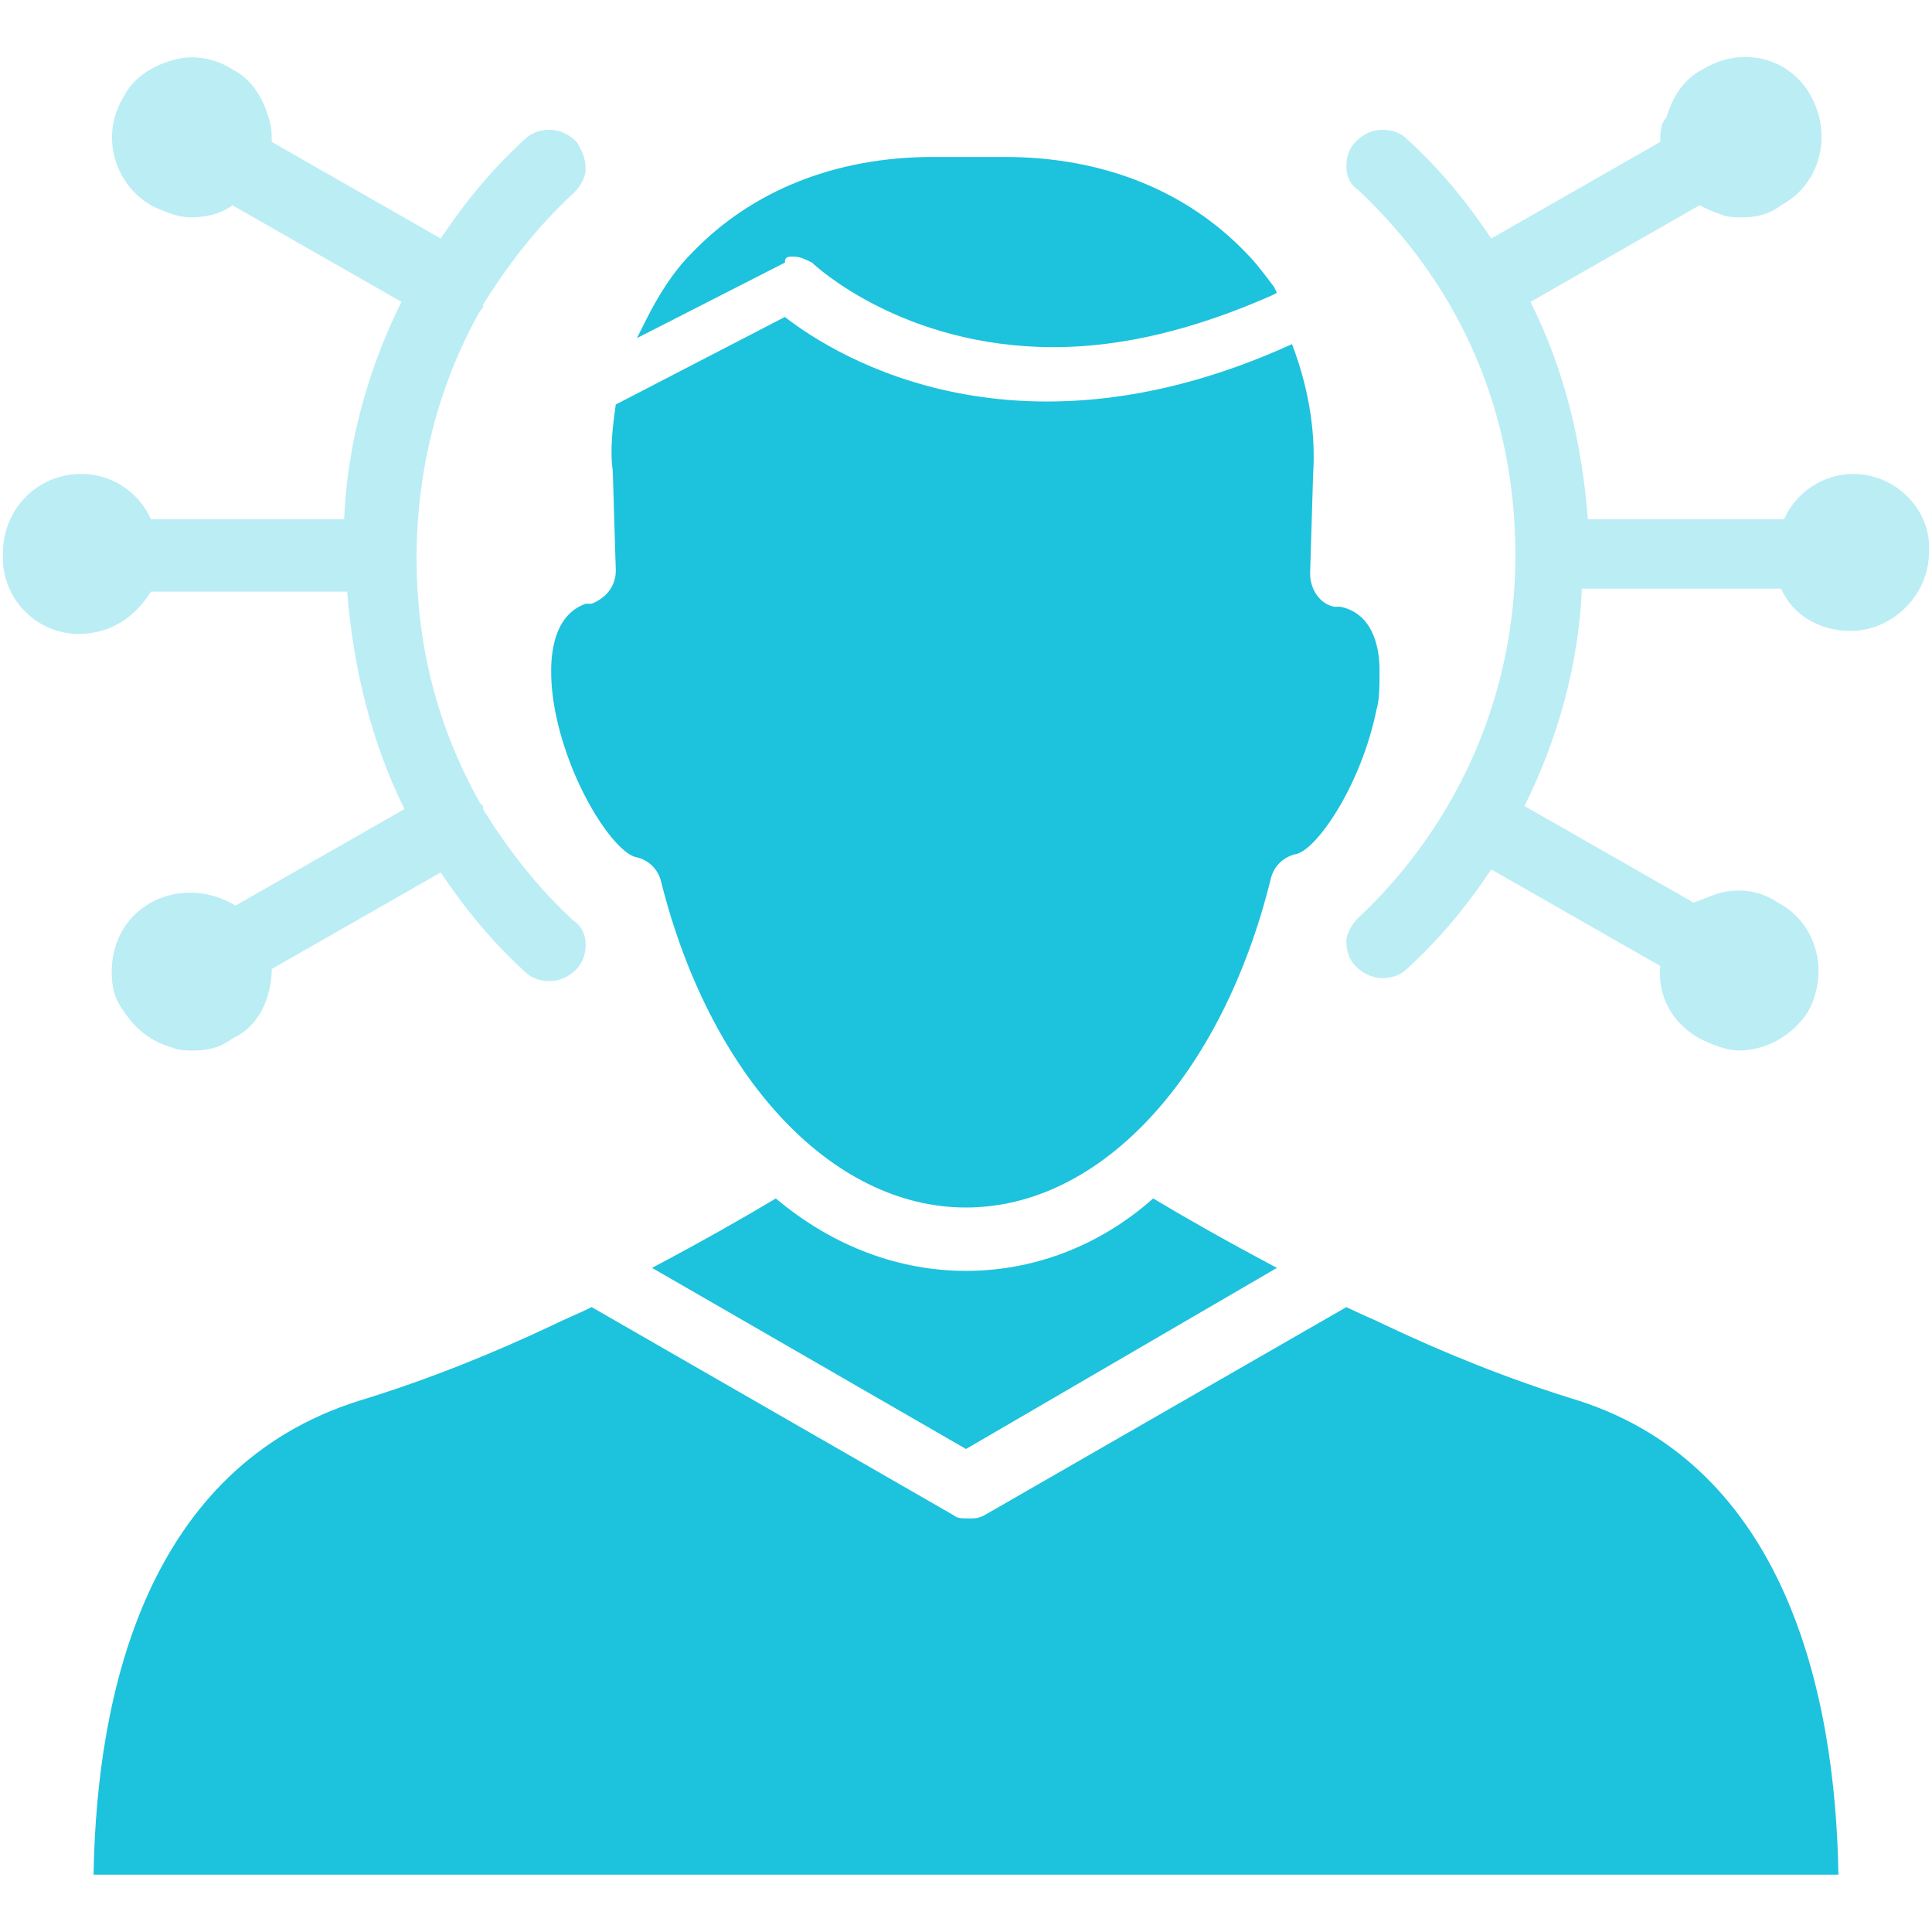 <svg xmlns="http://www.w3.org/2000/svg" width="64" height="64" viewBox="0 0 64 64" fill="none"><g><g><path d="M32 42.1C29.8 42.1 27.6 41.3 25.7 39.7C24.7 40.3 23.3 41.1 21.6 42L32 48L42.3 42C40.6 41.1 39.2 40.3 38.2 39.7C36.4 41.3 34.2 42.1 32 42.1Z" fill="#1DC2DD"></path></g><g><path d="M52.3 46.4C50 45.7 47.8 44.8 45.9 43.9C45.5 43.7 45 43.5 44.6 43.3L32.6 50.2C32.4 50.3 32.3 50.3 32.1 50.3C31.9 50.3 31.7 50.3 31.6 50.2L19.6 43.3C19.2 43.5 18.7 43.7 18.3 43.9C16.4 44.8 14.2 45.7 11.9 46.4C4.9 48.6 3.2 56 3.1 62.1H60.9C60.8 56 59.1 48.6 52.3 46.4Z" fill="#1DC2DD"></path></g><g><path d="M18.399 23.6C18.899 26.1 20.399 28.3 21.099 28.4C21.499 28.5 21.799 28.8 21.899 29.2C23.499 35.6 27.499 40 31.999 40C36.499 40 40.499 35.6 42.099 29.1C42.199 28.7 42.499 28.4 42.899 28.3C43.599 28.2 45.099 26 45.599 23.5C45.699 23.2 45.699 22.7 45.699 22.2C45.699 21.3 45.399 20.3 44.399 20.1C44.299 20.1 44.299 20.1 44.199 20.1C43.699 20 43.399 19.5 43.399 19L43.499 15.7C43.599 14.2 43.299 12.7 42.799 11.4C33.799 15.5 27.799 11.9 25.999 10.5L20.399 13.4C20.299 14.1 20.199 14.9 20.299 15.6L20.399 18.9C20.399 19.4 20.099 19.8 19.599 20C19.599 20 19.499 20 19.399 20C17.999 20.5 18.199 22.6 18.399 23.6Z" fill="#1DC2DD"></path></g><g><path d="M26.3 8.5C26.5 8.5 26.7 8.6 26.9 8.7C27 8.8 29.9 11.5 34.9 11.5C37.2 11.5 39.6 10.9 42.1 9.8L42.3 9.7L42.2 9.5C41.9 9.1 41.6 8.7 41.3 8.4C39.3 6.3 36.5 5.2 33.3 5.2H30.9C27.7 5.2 24.9 6.3 22.9 8.4C22.3 9 21.8 9.8 21.4 10.6L21.1 11.2L26 8.7C26 8.5 26.1 8.5 26.3 8.5Z" fill="#1DC2DD"></path></g><path d="M61.4 15.7C60.4 15.7 59.5 16.3 59.1 17.2H52.6C52.4 14.6 51.8 12.2 50.7 10L56.3 6.8C56.5 6.9 56.7 7 57 7.1C57.2 7.2 57.5 7.2 57.7 7.2C58.2 7.2 58.6 7.1 59 6.8C60.3 6.1 60.7 4.5 60 3.2C59.3 1.9 57.7 1.5 56.4 2.3C55.8 2.6 55.4 3.2 55.2 3.9C55 4.1 55 4.4 55 4.7L49.4 7.9C48.6 6.7 47.7 5.6 46.6 4.6C46.4 4.4 46.1 4.3 45.8 4.3C45.5 4.3 45.2 4.4 44.9 4.7C44.7 4.9 44.6 5.2 44.6 5.5C44.6 5.8 44.7 6.1 45 6.3C48.4 9.5 50.2 13.7 50.2 18.4C50.2 23 48.3 27.3 45 30.4C44.8 30.6 44.6 30.9 44.6 31.2C44.6 31.5 44.7 31.8 44.9 32C45.1 32.2 45.4 32.4 45.8 32.4C46.1 32.4 46.4 32.3 46.6 32.1C47.7 31.1 48.6 30 49.4 28.8L55 32C54.9 33 55.4 33.9 56.3 34.4C56.7 34.6 57.2 34.8 57.6 34.8C58.5 34.8 59.4 34.3 59.9 33.5C60.6 32.2 60.2 30.6 58.9 29.9C58.3 29.5 57.6 29.4 56.9 29.6C56.6 29.7 56.4 29.8 56.1 29.9L50.5 26.7C51.6 24.5 52.3 22 52.4 19.5H59C59.4 20.4 60.3 20.9 61.3 20.9C62.7 20.9 63.9 19.7 63.9 18.3C64 16.9 62.8 15.7 61.4 15.7Z" fill="#1DC2DD" fill-opacity="0.3"></path><path d="M5 19.6H11.5C11.7 22.1 12.3 24.6 13.4 26.8L7.8 30C7 29.5 5.9 29.4 5 29.9C4.1 30.4 3.7 31.3 3.7 32.2C3.7 32.7 3.8 33.1 4.1 33.5C4.5 34.1 5 34.5 5.7 34.7C5.9 34.8 6.2 34.8 6.4 34.8C6.9 34.8 7.3 34.7 7.7 34.4C8.6 34 9 33 9 32.1L14.6 28.9C15.4 30.1 16.3 31.2 17.4 32.2C17.6 32.4 17.9 32.5 18.2 32.5C18.5 32.5 18.8 32.4 19.1 32.1C19.3 31.9 19.4 31.6 19.4 31.3C19.4 31 19.3 30.7 19 30.5C17.8 29.4 16.8 28.1 16 26.8C16 26.8 16 26.8 16 26.7L15.9 26.6C14.5 24.1 13.8 21.4 13.8 18.5C13.8 15.6 14.5 12.8 15.9 10.3L16 10.2V10.1C16.8 8.8 17.8 7.5 19 6.4C19.2 6.2 19.4 5.9 19.4 5.6C19.4 5.3 19.3 5 19.1 4.7C18.9 4.5 18.6 4.3 18.2 4.3C17.9 4.3 17.6 4.4 17.4 4.6C16.3 5.6 15.4 6.7 14.6 7.9L9 4.7C9 4.4 9 4.2 8.9 3.9C8.7 3.2 8.3 2.6 7.7 2.3C7.1 1.9 6.3 1.8 5.7 2C5 2.2 4.4 2.6 4.1 3.2C3.3 4.5 3.8 6.1 5 6.8C5.4 7 5.9 7.2 6.3 7.2C6.8 7.2 7.3 7.1 7.7 6.8L13.3 10C12.2 12.2 11.5 14.7 11.4 17.2H5C4.6 16.3 3.7 15.7 2.7 15.7C1.2 15.7 0.1 16.9 0.1 18.3C-0 19.8 1.2 21 2.6 21C3.7 21 4.5 20.4 5 19.6Z" fill="#1DC2DD" fill-opacity="0.3"></path></g><defs><rect width="64" height="64" fill="white"></rect></defs></svg>